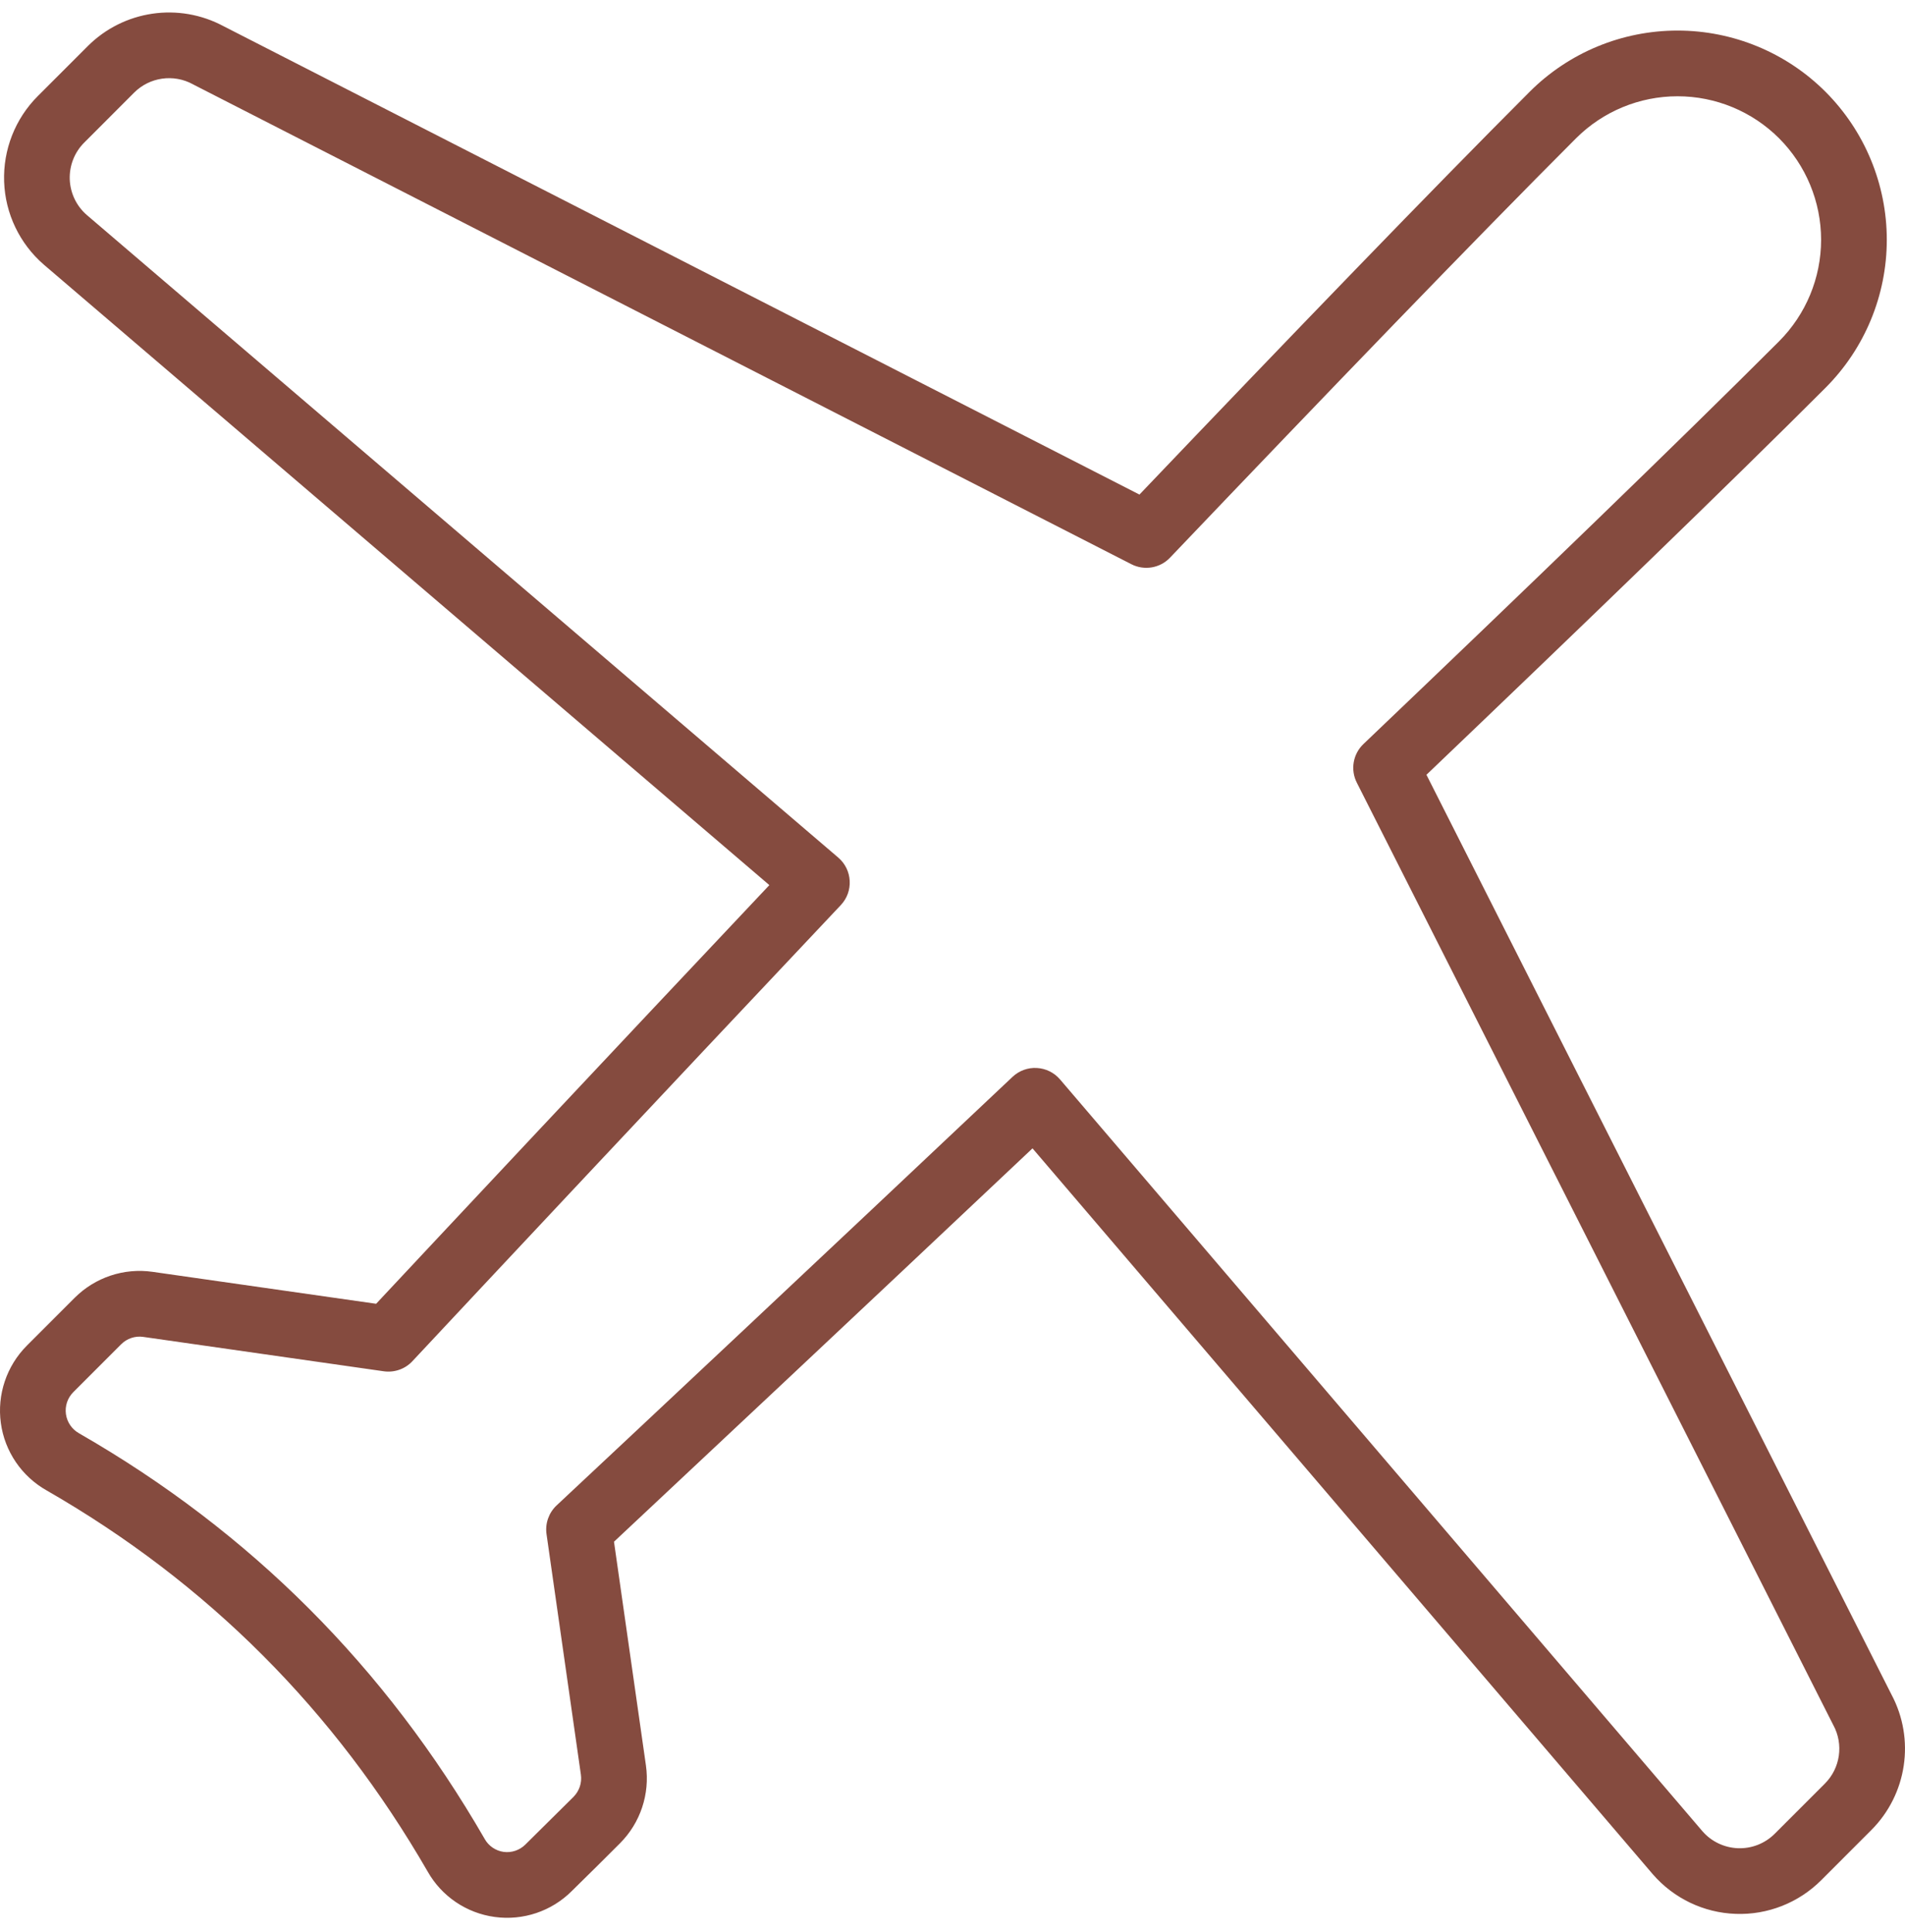 <svg width="72" height="73" viewBox="0 0 72 73" fill="none" xmlns="http://www.w3.org/2000/svg">
<path fill-rule="evenodd" clip-rule="evenodd" d="M43.066 18.689L8.451 0.991C6.76 0.082 4.672 0.387 3.314 1.746L1.427 3.633C0.573 4.487 0.114 5.659 0.156 6.866C0.198 8.073 0.742 9.208 1.656 10L29.078 33.447C22.776 40.127 17.225 46.052 14.216 49.268L5.765 48.061C4.685 47.907 3.595 48.27 2.823 49.042L1.013 50.852C0.248 51.62 -0.115 52.703 0.032 53.775C0.178 54.848 0.821 55.792 1.765 56.323C7.855 59.822 12.649 64.635 16.165 70.726C16.691 71.657 17.63 72.296 18.7 72.44C19.77 72.586 20.847 72.224 21.61 71.461C22.255 70.831 22.93 70.158 23.432 69.656C24.204 68.884 24.567 67.793 24.413 66.713L23.206 58.26C26.421 55.25 32.343 49.698 39.024 43.395L62.466 70.823C63.258 71.737 64.392 72.281 65.599 72.323C66.806 72.368 67.978 71.906 68.832 71.052L70.726 69.157C72.079 67.803 72.389 65.722 71.488 64.034L53.913 29.278C59.886 23.574 65.361 18.289 68.996 14.654C70.478 13.171 71.312 11.16 71.312 9.061C71.312 6.965 70.478 4.954 68.996 3.469C67.511 1.986 65.5 1.155 63.404 1.155C61.306 1.155 59.295 1.986 57.813 3.469C54.151 7.134 48.816 12.662 43.066 18.689ZM42.76 21.321C43.249 21.572 43.845 21.47 44.222 21.073C50.199 14.805 55.78 9.014 59.568 5.225C60.586 4.209 61.964 3.638 63.404 3.638C64.842 3.638 66.222 4.209 67.24 5.225C68.256 6.243 68.829 7.624 68.829 9.061C68.829 10.502 68.256 11.88 67.24 12.898C63.479 16.658 57.749 22.188 51.532 28.116C51.135 28.495 51.033 29.087 51.281 29.576L69.278 65.166C69.284 65.176 69.288 65.184 69.293 65.194C69.686 65.921 69.554 66.818 68.971 67.401L67.076 69.296C66.709 69.663 66.207 69.86 65.688 69.842C65.169 69.822 64.683 69.591 64.343 69.199L40.064 40.79C39.843 40.532 39.528 40.376 39.188 40.358C38.847 40.338 38.517 40.46 38.269 40.693C30.86 47.686 24.259 53.875 21.036 56.889C20.741 57.167 20.599 57.57 20.656 57.972L21.955 67.063C21.999 67.371 21.895 67.679 21.677 67.9L19.854 69.706C19.638 69.919 19.335 70.021 19.035 69.981C18.735 69.939 18.471 69.76 18.32 69.495C18.32 69.492 18.317 69.49 18.315 69.485C14.576 63.008 9.479 57.89 2.991 54.165C2.989 54.163 2.986 54.163 2.984 54.16C2.716 54.009 2.535 53.743 2.492 53.438C2.45 53.132 2.552 52.827 2.77 52.608L4.58 50.798C4.799 50.579 5.107 50.475 5.415 50.52L14.504 51.819C14.906 51.876 15.311 51.734 15.586 51.439C18.601 48.215 24.788 41.61 31.779 34.202C32.012 33.956 32.134 33.623 32.114 33.283C32.097 32.943 31.94 32.628 31.682 32.407L3.279 8.123C2.887 7.782 2.656 7.296 2.636 6.777C2.619 6.258 2.815 5.756 3.183 5.389L5.069 3.501C5.655 2.915 6.557 2.786 7.284 3.181C7.294 3.186 7.301 3.191 7.311 3.196L42.76 21.321Z" fill="#854B3F"/>
</svg>
